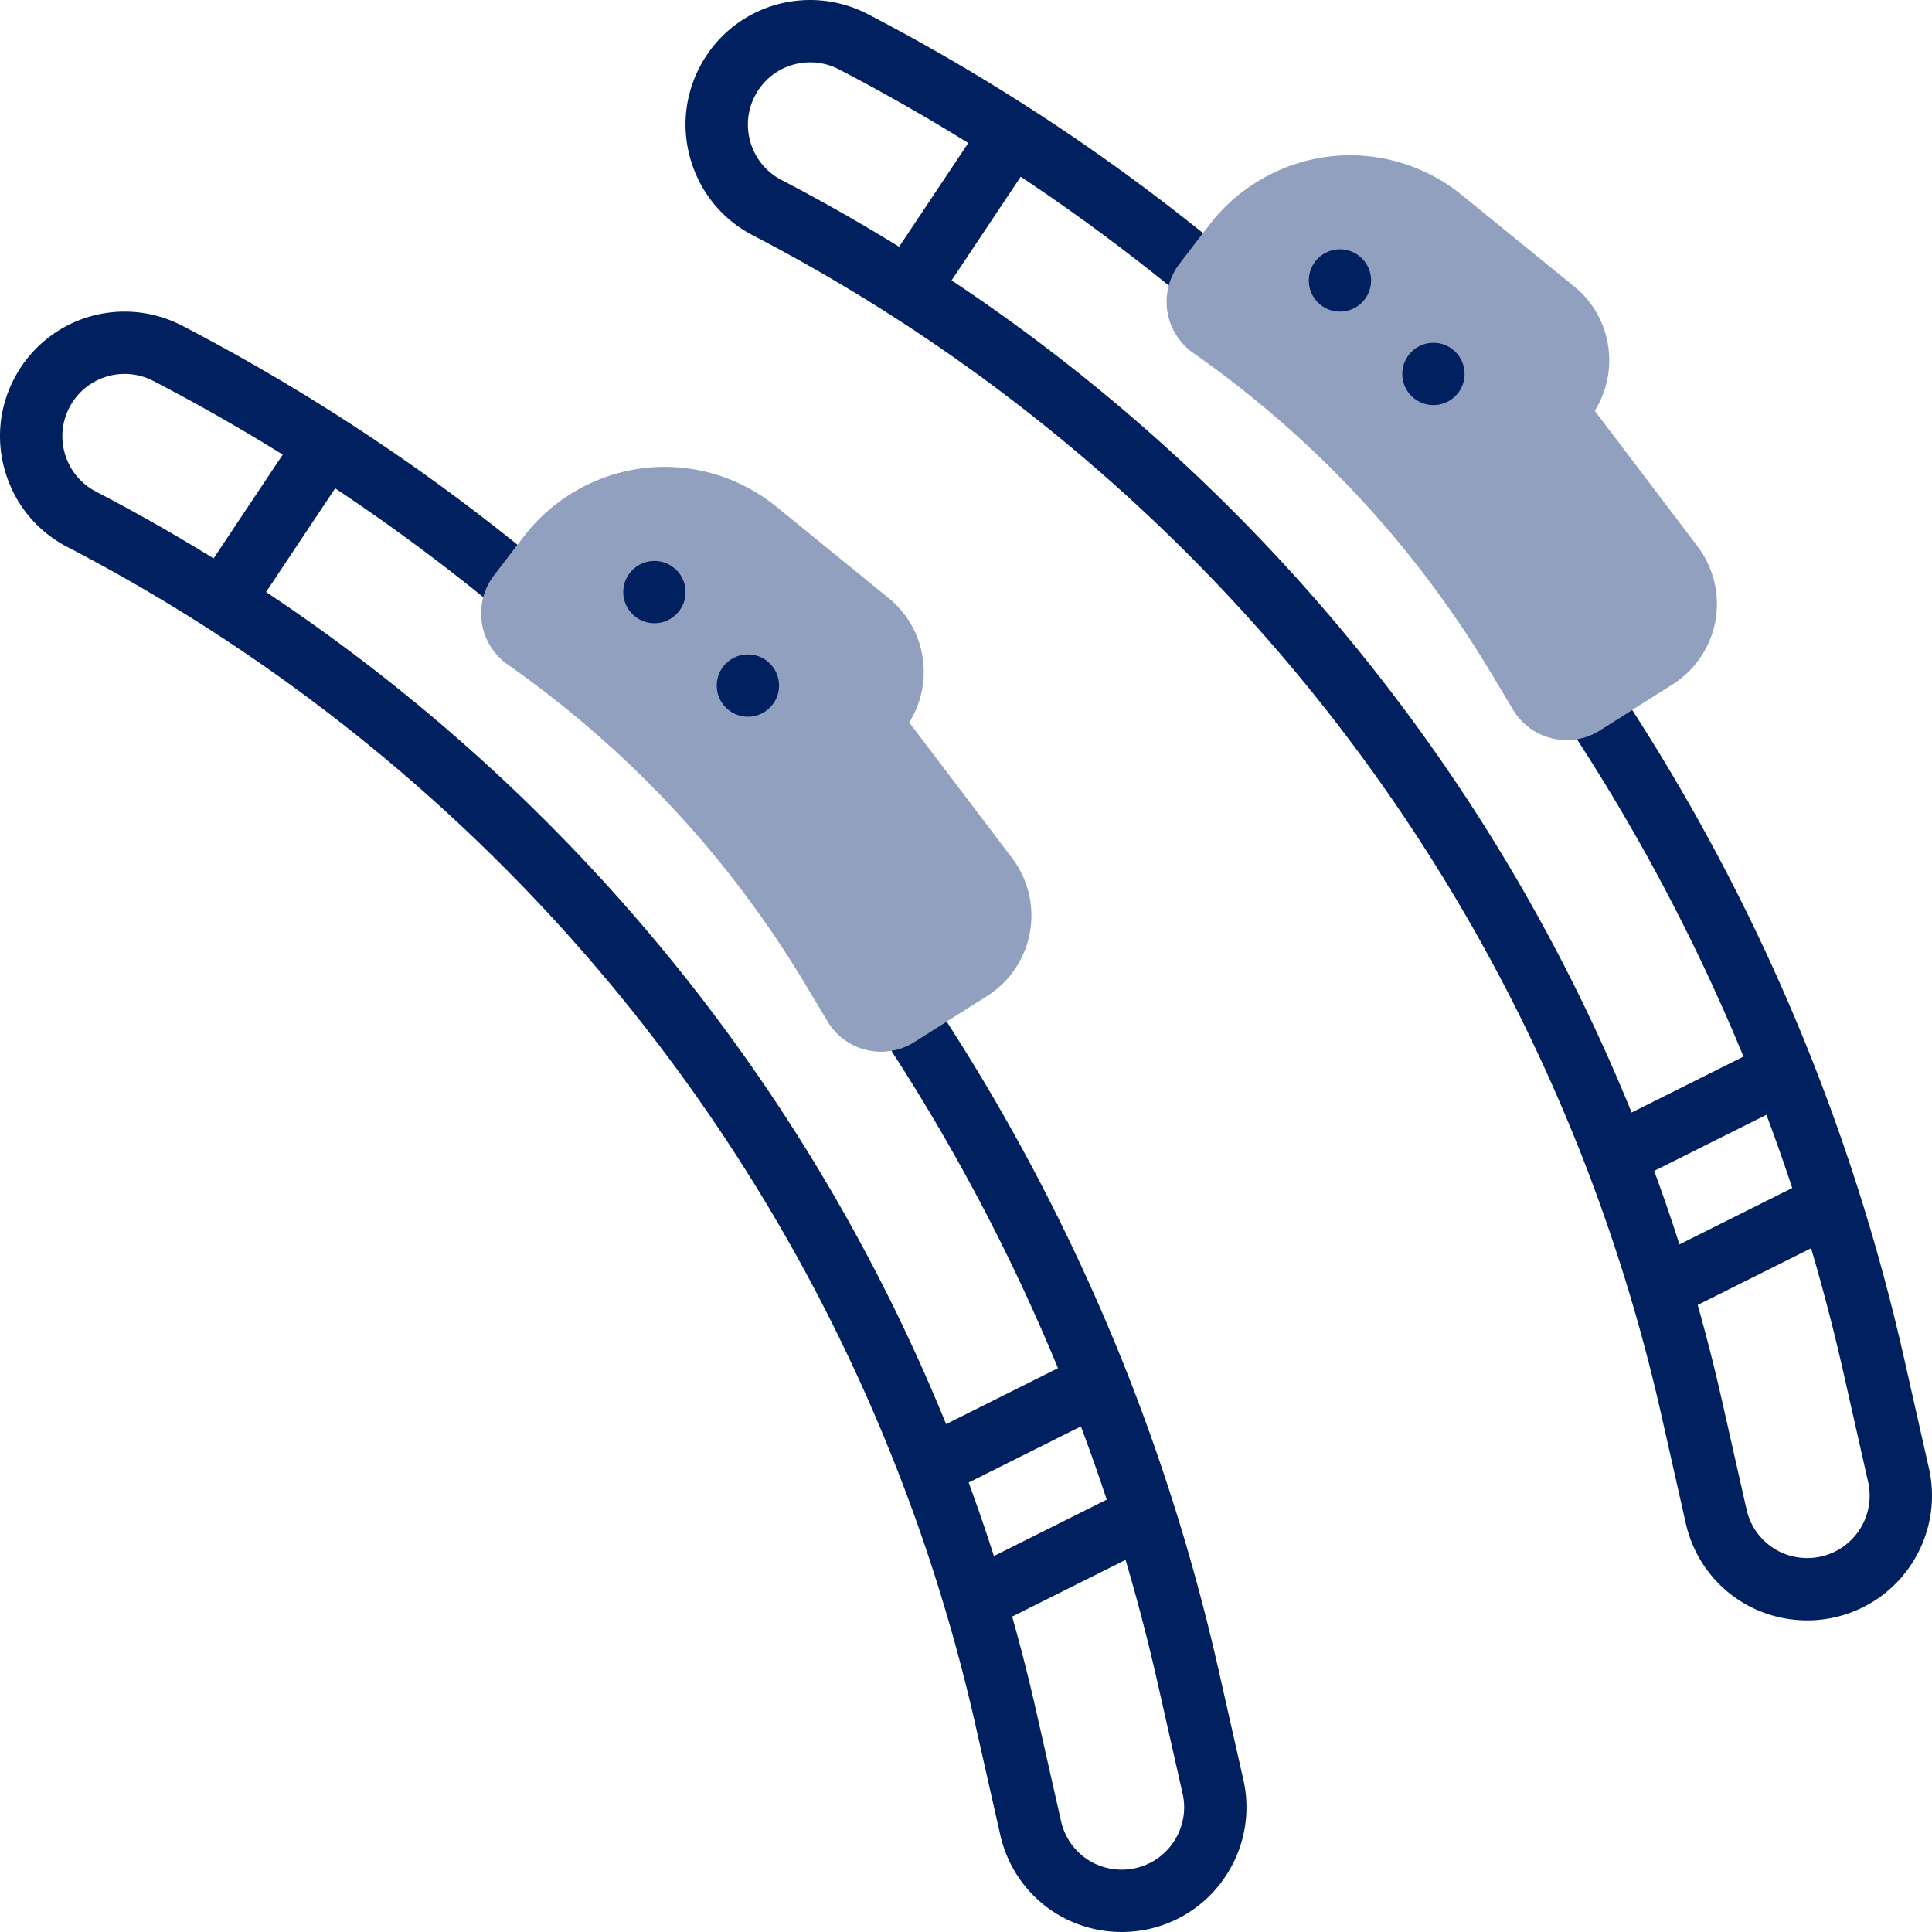 <svg xmlns="http://www.w3.org/2000/svg" xmlns:xlink="http://www.w3.org/1999/xlink" width="512" height="512" x="0" y="0" viewBox="0 0 496.011 496.008" style="enable-background:new 0 0 512 512" xml:space="preserve" class=""><g><path fill="#91a0bf" d="M402.22 189.997a16.14 16.14 0 0 1-3.748-.444 15.878 15.878 0 0 1-10.017-7.345l-5.501-9.188c-19.612-32.755-45.396-60.489-76.636-82.434-3.547-2.491-5.96-6.378-6.618-10.663s.476-8.716 3.111-12.158l7.735-10.101c8.538-11.149 22.019-17.806 36.062-17.806a45.558 45.558 0 0 1 28.667 10.188l28.857 23.481a24.358 24.358 0 0 1 9.017 18.886 24.375 24.375 0 0 1-3.723 13.061l26.401 34.803a24.506 24.506 0 0 1 4.579 19.136 24.51 24.51 0 0 1-11.004 16.311l-18.678 11.795a15.876 15.876 0 0 1-8.504 2.478zM226.22 270.001c-1.245 0-2.5-.147-3.745-.443a15.882 15.882 0 0 1-10.019-7.345l-5.502-9.189c-19.611-32.754-45.395-60.488-76.636-82.434a16.075 16.075 0 0 1-6.617-10.664 16.08 16.08 0 0 1 3.111-12.157l7.735-10.101c8.538-11.149 22.019-17.806 36.062-17.806a45.545 45.545 0 0 1 28.666 10.189l28.857 23.48a24.36 24.36 0 0 1 9.018 18.887 24.371 24.371 0 0 1-3.723 13.06l26.401 34.803a24.503 24.503 0 0 1 4.579 19.134 24.513 24.513 0 0 1-11.003 16.313l-18.68 11.795a15.87 15.87 0 0 1-8.504 2.478z" opacity="1" data-original="#f0bc5e"></path><path d="m495.223 376.954-6.348-28.112c-13.448-59.548-36.933-115.543-69.835-166.574l-8.315 5.251a15.96 15.96 0 0 1-5.883 2.25 499.54 499.54 0 0 1 42.775 81.488l-28.721 14.36c-35.374-86.98-96.033-161.383-174.59-213.634l17.742-26.614a503.466 503.466 0 0 1 38.037 27.951 15.991 15.991 0 0 1 2.727-5.556l6.056-7.908a520.382 520.382 0 0 0-86.095-56.244A32.132 32.132 0 0 0 208.013 0c-11.991 0-22.873 6.607-28.396 17.24-3.938 7.574-4.689 16.238-2.112 24.396 2.576 8.157 8.166 14.818 15.74 18.757 118.727 61.738 203.726 172.012 233.201 302.545l6.349 28.116c3.319 14.69 16.151 24.95 31.205 24.95 2.37 0 4.745-.266 7.058-.788 17.207-3.887 28.048-21.05 24.165-38.262zM192.761 36.817c-1.289-4.082-.916-8.413 1.053-12.199A15.946 15.946 0 0 1 208.013 16c2.553 0 5.104.625 7.378 1.808a503.711 503.711 0 0 1 33.201 18.902l-17.761 26.643a472.683 472.683 0 0 0-30.206-17.155c-3.782-1.968-6.575-5.299-7.864-9.381zm260.74 249.386a498.64 498.64 0 0 1 6.631 18.796l-28.963 14.482a471.174 471.174 0 0 0-6.482-18.871zm14.028 113.406a16.024 16.024 0 0 1-3.53.395c-7.524 0-13.938-5.131-15.599-12.476l-6.348-28.114a473.58 473.58 0 0 0-6.197-24.388l29.114-14.557a508.783 508.783 0 0 1 8.298 31.896l6.348 28.111c1.942 8.607-3.479 17.189-12.086 19.133z" fill="#002060" opacity="1" data-original="#000000" class=""></path><circle cx="344.011" cy="72.004" r="8" fill="#002060" opacity="1" data-original="#000000" class=""></circle><circle cx="368.011" cy="96.004" r="8" fill="#002060" opacity="1" data-original="#000000" class=""></circle><path d="M312.875 428.846c-13.446-59.546-36.931-115.541-69.834-166.574l-8.315 5.25a15.953 15.953 0 0 1-5.883 2.25 499.55 499.55 0 0 1 42.776 81.488l-28.721 14.361c-35.373-86.98-96.033-161.383-174.59-213.635l17.742-26.614a503.26 503.26 0 0 1 38.036 27.952 16.013 16.013 0 0 1 2.727-5.557l6.057-7.908a520.371 520.371 0 0 0-86.096-56.244 32.13 32.13 0 0 0-14.76-3.612c-11.991 0-22.873 6.607-28.396 17.24-3.938 7.574-4.689 16.238-2.112 24.396 2.576 8.157 8.166 14.818 15.74 18.757 118.727 61.739 203.726 172.013 233.2 302.545l6.349 28.115c3.319 14.691 16.151 24.951 31.206 24.951 2.37 0 4.745-.266 7.058-.788 17.208-3.887 28.049-21.051 24.165-38.262zM16.762 116.821c-1.289-4.082-.916-8.413 1.053-12.199a15.946 15.946 0 0 1 14.199-8.618c2.553 0 5.104.625 7.378 1.808a503.454 503.454 0 0 1 33.201 18.902l-17.761 26.643a472.957 472.957 0 0 0-30.206-17.155c-3.782-1.968-6.575-5.299-7.864-9.381zm260.739 249.387a500.998 500.998 0 0 1 6.631 18.795l-28.963 14.482a470.586 470.586 0 0 0-6.482-18.87zm14.029 113.405a16.024 16.024 0 0 1-3.53.395c-7.524 0-13.939-5.131-15.599-12.476l-6.349-28.114a473.58 473.58 0 0 0-6.197-24.388l29.115-14.557a508.117 508.117 0 0 1 8.297 31.897l6.348 28.111c1.943 8.606-3.478 17.188-12.085 19.132z" fill="#002060" opacity="1" data-original="#000000" class=""></path><circle cx="168.012" cy="152.008" r="8" fill="#002060" opacity="1" data-original="#000000" class=""></circle><circle cx="192.012" cy="176.008" r="8" fill="#002060" opacity="1" data-original="#000000" class=""></circle></g></svg>